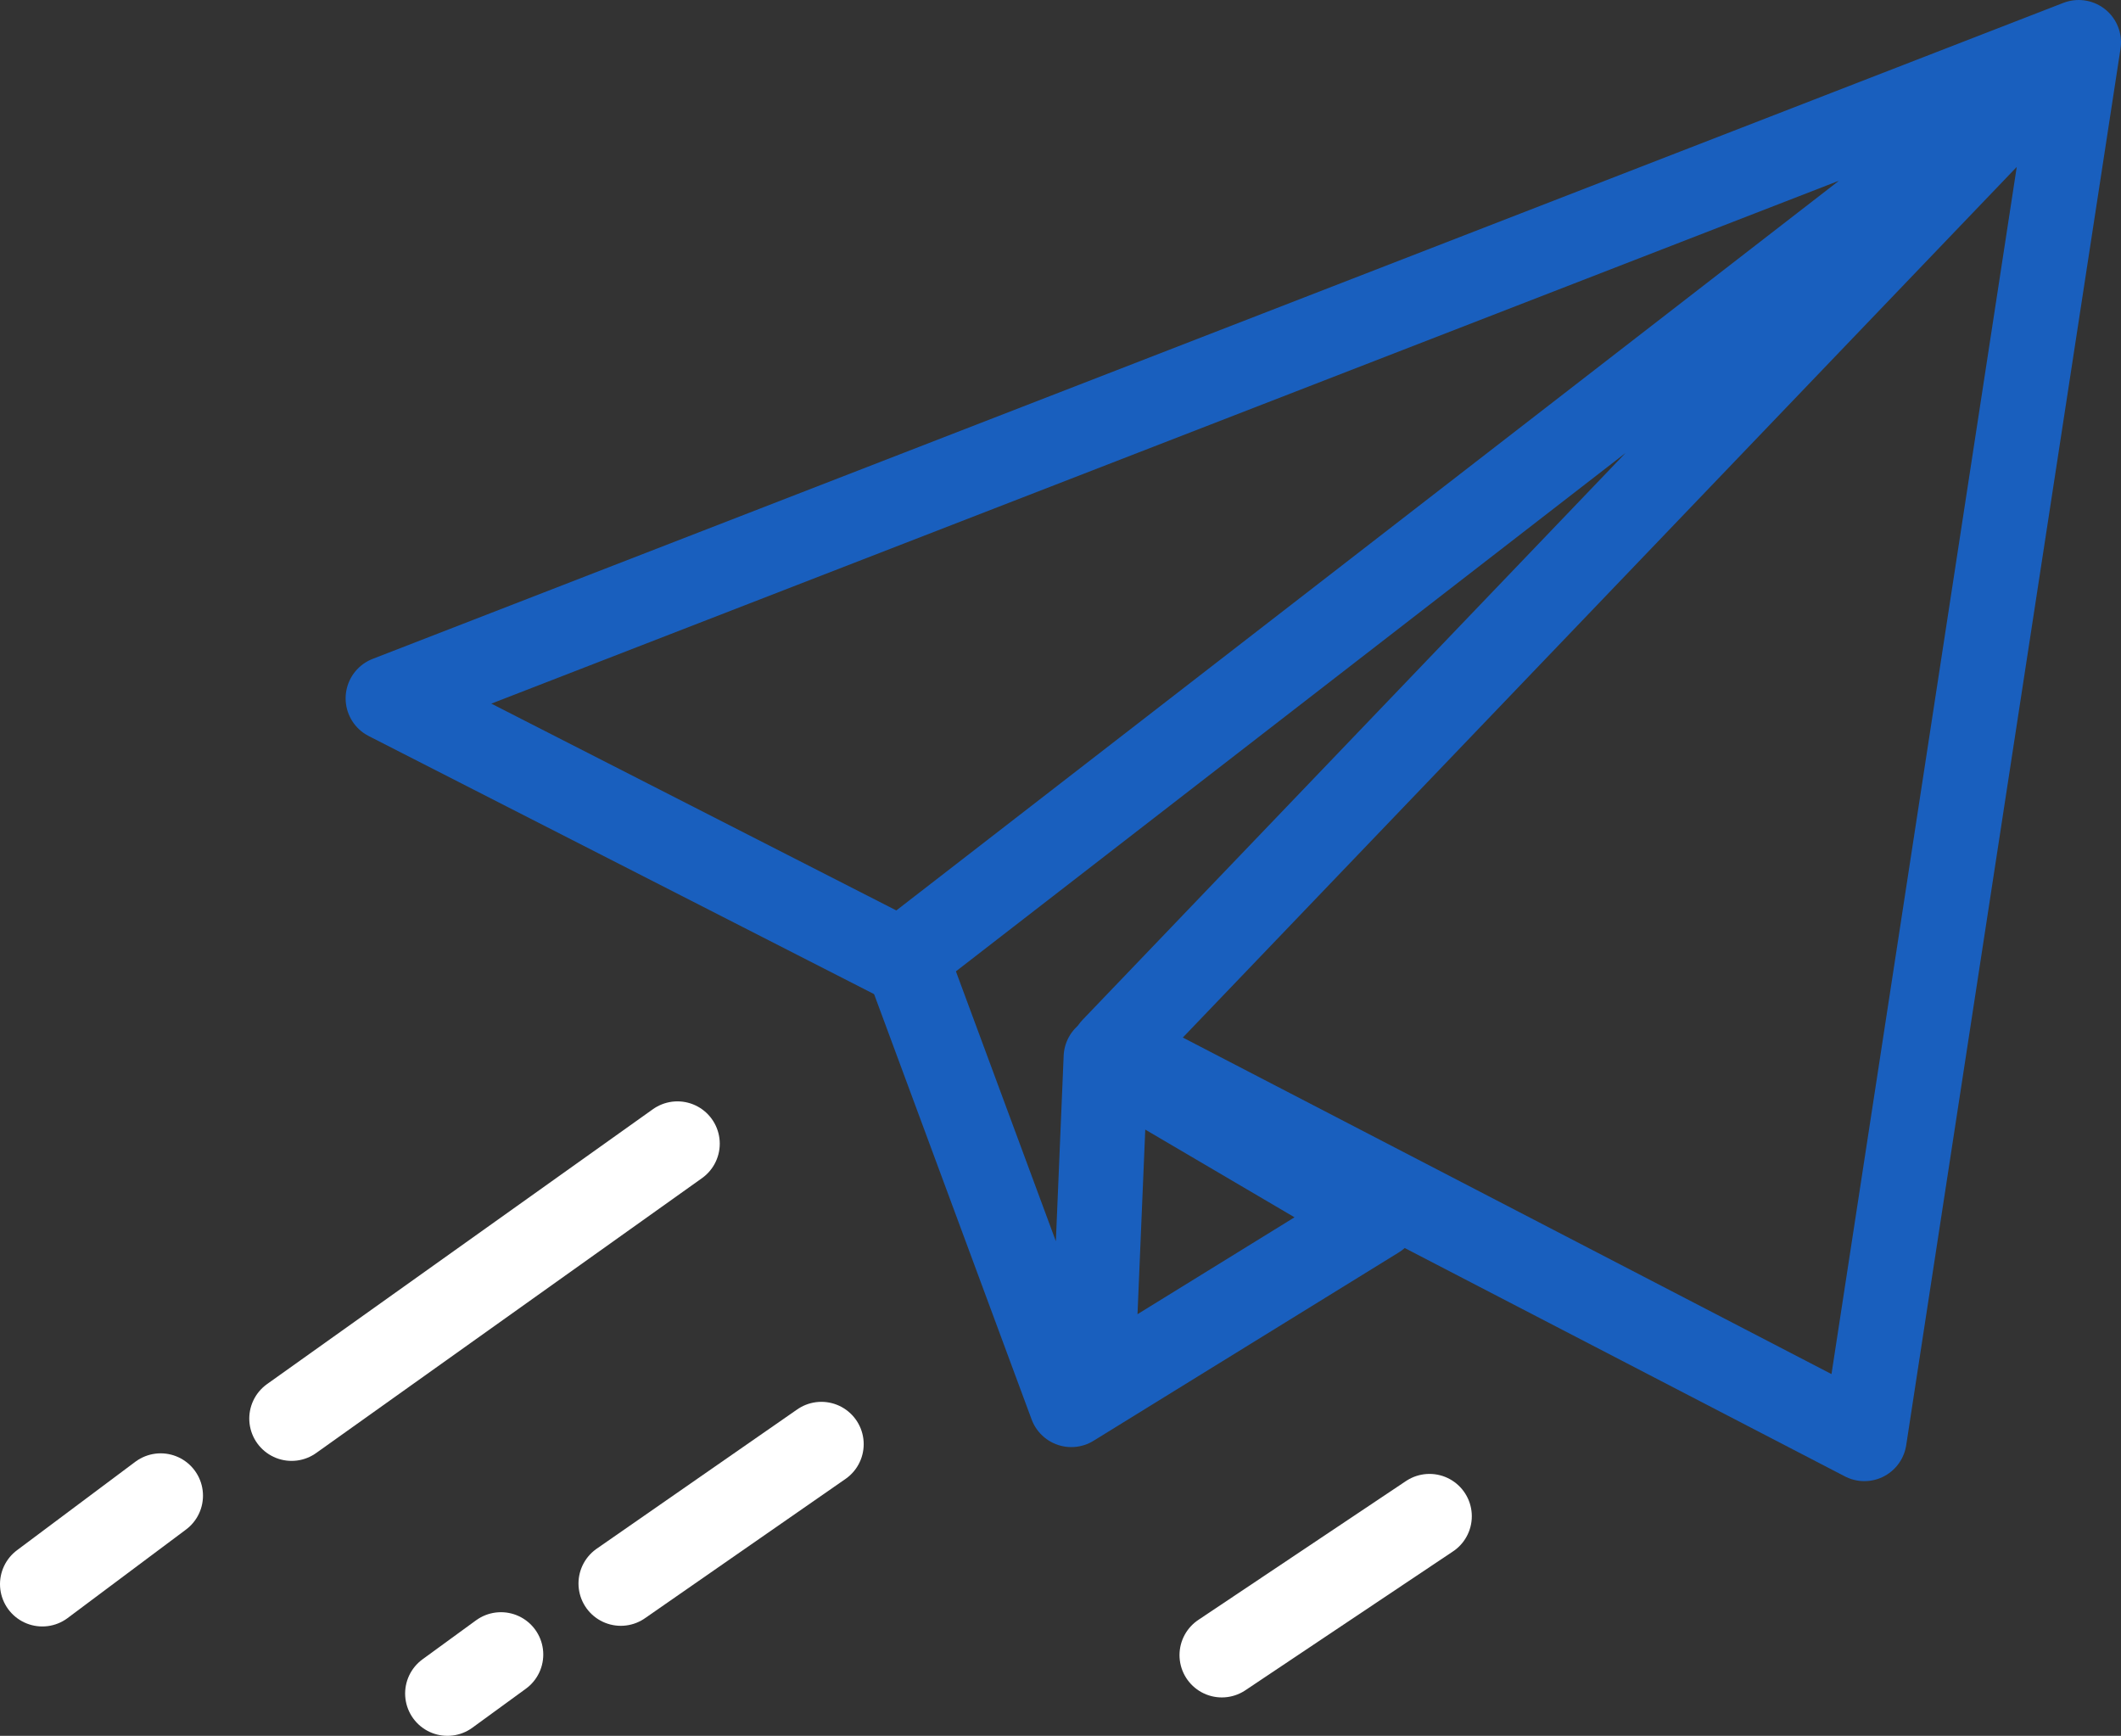 <?xml version="1.0" encoding="UTF-8"?>
<svg id="Ebene_1" data-name="Ebene 1" xmlns="http://www.w3.org/2000/svg" viewBox="0 0 325.8 266.61">
  <rect x="0" y="0" width="325.8" height="266.61" fill="#333333" stroke="none"/>
  <polygon points="59.59 107.26 319.3 6.5 286.38 220.99 170.99 161.13 314.98 10.82 138.4 147.5 59.59 107.26" style="fill: none; stroke: #195fbe; stroke-linejoin: round; stroke-width: 13px;"/>
  <polyline points="139.87 149.1 164.56 215.76 211.45 186.83 169.88 162.41 167.89 209.78" style="fill: none; stroke: #195fbe; stroke-linecap: round; stroke-linejoin: round; stroke-width: 13px;"/>
  <line x1="104.06" y1="175.66" x2="44.79" y2="217.88" style="fill: none; stroke: #fff; stroke-linecap: round; stroke-linejoin: round; stroke-width: 13px;"/>
  <line x1="126.17" y1="221.81" x2="95.36" y2="243.21" style="fill: none; stroke: #fff; stroke-linecap: round; stroke-linejoin: round; stroke-width: 13px;"/>
  <line x1="219.58" y1="232.88" x2="187.68" y2="254.21" style="fill: none; stroke: #fff; stroke-linecap: round; stroke-linejoin: round; stroke-width: 13px;"/>
  <line x1="24.68" y1="229.72" x2="6.5" y2="243.31" style="fill: none; stroke: #fff; stroke-linecap: round; stroke-linejoin: round; stroke-width: 13px;"/>
  <line x1="76.95" y1="254.12" x2="68.73" y2="260.11" style="fill: none; stroke: #fff; stroke-linecap: round; stroke-linejoin: round; stroke-width: 13px;"/>
</svg>